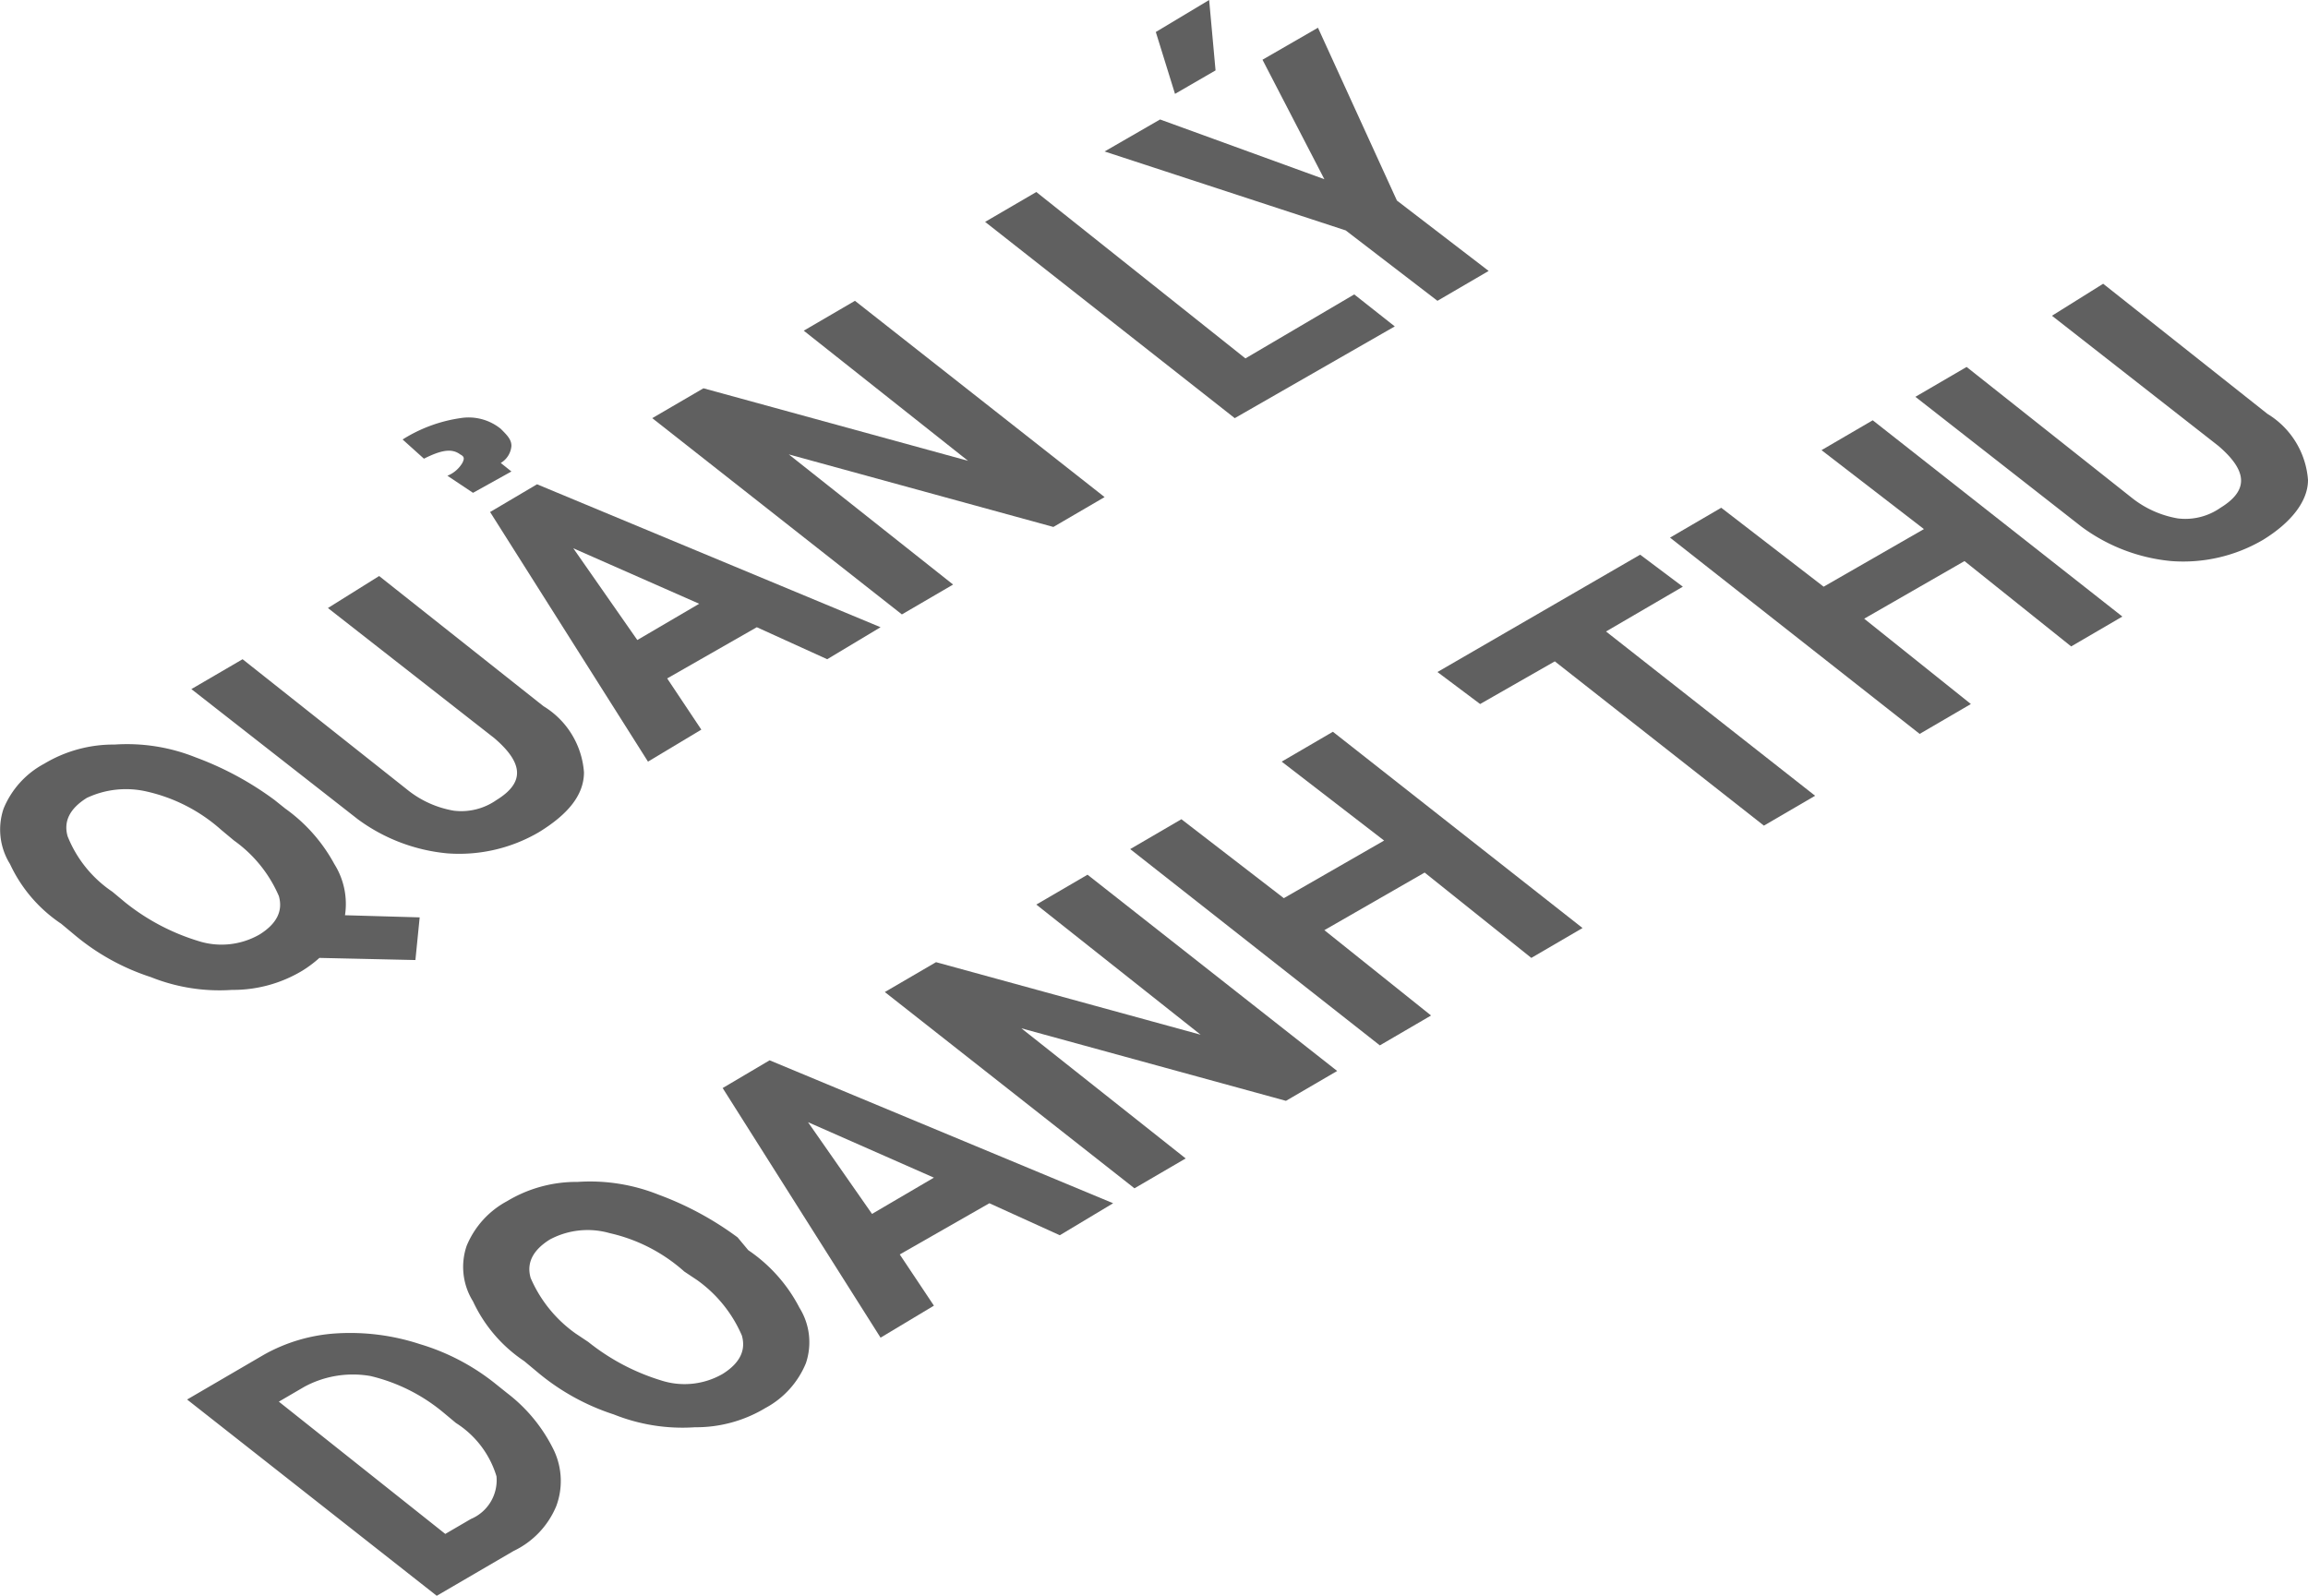 <svg xmlns="http://www.w3.org/2000/svg" viewBox="0 0 108.169 74.8"><title>Asset 35</title><g id="b230b4d6-0b51-4c61-8ab3-a27bf4d74f4a" data-name="Layer 2"><g id="bb477017-9929-4d18-8daf-b8c15887119a" data-name="Layer 1"><path d="M13.369,37.9a7.685,7.685,0,0,1,2.3,2.6,3.516,3.516,0,0,1,.5,2.4l3.5.1-.2,2-4.5-.1a5.541,5.541,0,0,1-.8.6,6.294,6.294,0,0,1-3.3.9,8.646,8.646,0,0,1-3.8-.6,10.681,10.681,0,0,1-3.6-2l-.6-.5a6.815,6.815,0,0,1-2.4-2.8A3.054,3.054,0,0,1,.169,37.9a4.187,4.187,0,0,1,1.9-2.1,6.294,6.294,0,0,1,3.3-.9,8.646,8.646,0,0,1,3.8.6,14.83,14.83,0,0,1,3.7,2Zm-3,1a7.825,7.825,0,0,0-3.5-1.8,4.308,4.308,0,0,0-2.8.3q-1.2.75-.9,1.8a5.661,5.661,0,0,0,2.1,2.6l.6.5a10.243,10.243,0,0,0,3.4,1.8,3.573,3.573,0,0,0,2.9-.3q1.2-.75.9-1.8a6.199,6.199,0,0,0-2.1-2.6Z" style="fill:#606060"/><path d="M17.769,27l7.7,6.1a3.964,3.964,0,0,1,1.9,3.1c0,1.1-.8,2-2.1,2.8a7.391,7.391,0,0,1-4.3,1,8.374,8.374,0,0,1-4.2-1.6l-7.8-6.1,2.4-1.4,7.7,6.1a4.743,4.743,0,0,0,2.2,1,2.877,2.877,0,0,0,2-.5c1.3-.8,1.3-1.7-.1-2.9l-7.8-6.1Z" style="fill:#606060"/><path d="M22.169,23.1l-1.2-.8a1.44,1.44,0,0,0,.7-.6c.1-.2.1-.3-.1-.4-.4-.3-.9-.2-1.7.2l-1-.9a6.934,6.934,0,0,1,2.7-1,2.395,2.395,0,0,1,1.9.5c.3.3.5.5.5.8a1.02,1.02,0,0,1-.5.8l.5.4Zm13.3,6.3-4.2,2.4,1.6,2.4-2.5,1.5-7.4-11.7,2.2-1.3,16.1,6.7-2.5,1.5Zm-5.6.6,2.9-1.7-5.9-2.6Z" style="fill:#606060"/><path d="M51.769,23.3l-2.4,1.4-12.4-3.4,7.7,6.1-2.4,1.4-11.7-9.2,2.4-1.4,12.4,3.4-7.7-6.1,2.4-1.4Z" style="fill:#606060"/><path d="M58.369,16.8l5.1-3,1.9,1.5-7.5,4.3-11.7-9.2,2.4-1.4Z" style="fill:#606060"/><path d="M62.069,8.4l-2.9-5.6,2.6-1.5,3.7,8.1,4.3,3.3-2.4,1.4-4.3-3.3-11.3-3.7,2.6-1.5Zm-7.9-6.9,2.5-1.5.3,3.3-1.9,1.1Z" style="fill:#606060"/><path d="M20.469,74.8,8.769,65.6l3.6-2.1a7.909,7.909,0,0,1,3.4-1,10.483,10.483,0,0,1,3.9.5,10.412,10.412,0,0,1,3.6,1.9l.5.4a7.487,7.487,0,0,1,2.2,2.7,3.37,3.37,0,0,1,.1,2.6,4.044,4.044,0,0,1-2,2.1Zm-7.4-9.1,7.8,6.2,1.2-.7a1.972,1.972,0,0,0,1.2-2,4.494,4.494,0,0,0-1.9-2.5l-.6-.5a8.342,8.342,0,0,0-3.4-1.7,4.782,4.782,0,0,0-3.1.5Z" style="fill:#606060"/><path d="M35.069,58.6a7.303,7.303,0,0,1,2.4,2.7,3.054,3.054,0,0,1,.3,2.6,4.187,4.187,0,0,1-1.9,2.1,6.294,6.294,0,0,1-3.3.9,8.646,8.646,0,0,1-3.8-.6,10.681,10.681,0,0,1-3.6-2l-.6-.5a6.815,6.815,0,0,1-2.4-2.8,3.054,3.054,0,0,1-.3-2.6,4.187,4.187,0,0,1,1.9-2.1,6.294,6.294,0,0,1,3.3-.9,8.646,8.646,0,0,1,3.8.6,14.83,14.83,0,0,1,3.7,2Zm-3,1a7.825,7.825,0,0,0-3.5-1.8,3.755,3.755,0,0,0-2.8.3q-1.2.75-.9,1.8a6.199,6.199,0,0,0,2.1,2.6l.6.4a10.243,10.243,0,0,0,3.4,1.8,3.573,3.573,0,0,0,2.9-.3q1.2-.75.9-1.8a6.199,6.199,0,0,0-2.1-2.6Z" style="fill:#606060"/><path d="M46.369,56.4l-4.2,2.4,1.6,2.4-2.5,1.5-7.4-11.7,2.2-1.3,16.1,6.7-2.5,1.5Zm-5.5.5,2.9-1.7-5.9-2.6Z" style="fill:#606060"/><path d="M62.669,50.2l-2.4,1.4-12.4-3.4,7.7,6.1-2.4,1.4-11.7-9.2,2.4-1.4,12.4,3.4-7.7-6.1,2.4-1.4Z" style="fill:#606060"/><path d="M74.169,43.5l-2.4,1.4-5-4-4.7,2.7,5,4-2.4,1.4-11.7-9.2,2.4-1.4L60.169,42.1l4.7-2.7-4.8-3.7,2.4-1.4Z" style="fill:#606060"/><path d="M78.869,27.5l-3.6,2.1,9.8,7.7-2.4,1.4-9.8-7.7-3.5,2-2-1.5,9.5-5.5Z" style="fill:#606060"/><path d="M99.469,28.9l-2.4,1.4-5-4-4.7,2.7,5,4-2.4,1.4-11.7-9.2,2.4-1.4,4.8,3.7,4.7-2.7-4.8-3.7,2.4-1.4Z" style="fill:#606060"/><path d="M98.569,13.3l7.7,6.1a3.964,3.964,0,0,1,1.9,3.1c0,1-.8,2-2.1,2.8a7.391,7.391,0,0,1-4.3,1,8.374,8.374,0,0,1-4.2-1.6l-7.8-6.1,2.4-1.4,7.7,6.1a4.743,4.743,0,0,0,2.2,1,2.877,2.877,0,0,0,2-.5c1.3-.8,1.3-1.7-.1-2.9l-7.8-6.1Z" style="fill:#606060"/></g></g></svg>
